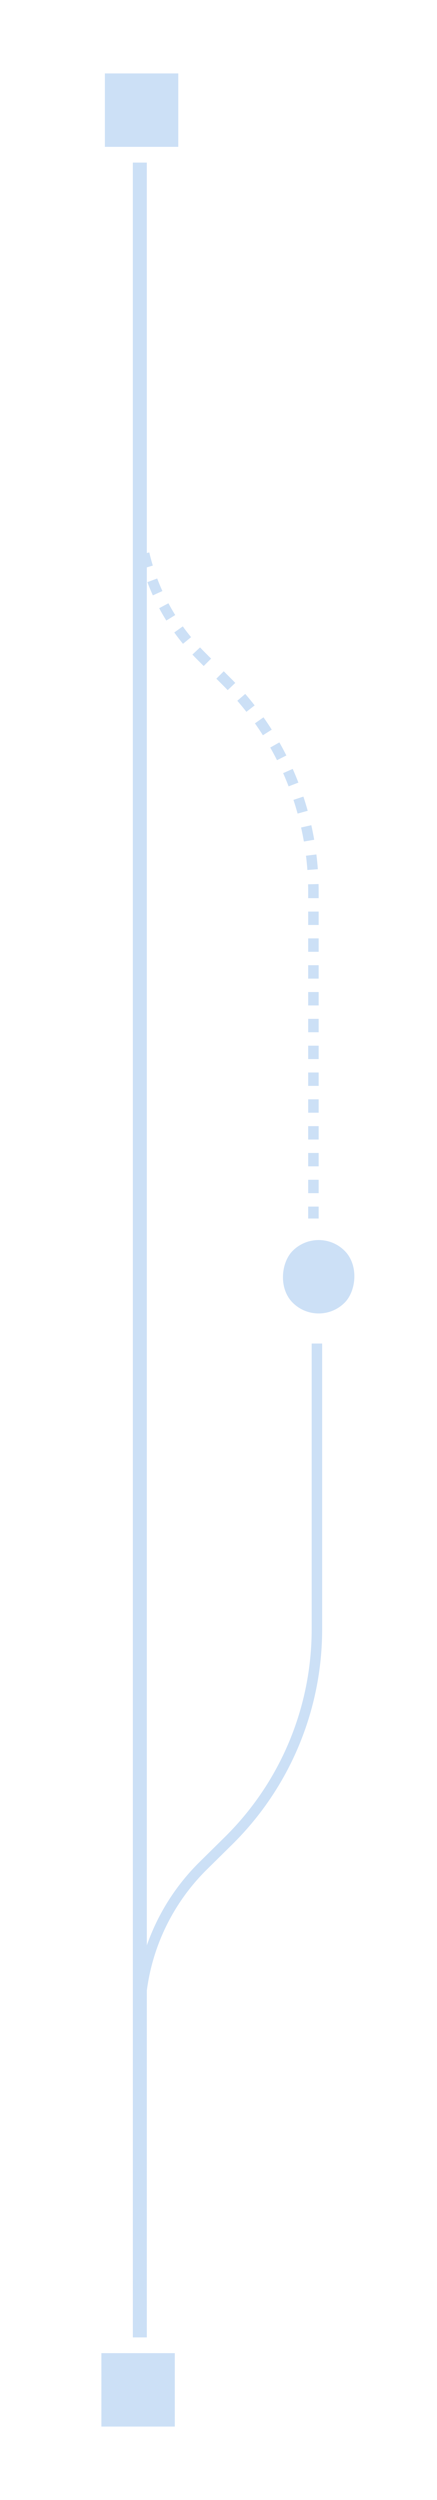 <svg width="125" height="715" viewBox="0 0 125 715" fill="none" xmlns="http://www.w3.org/2000/svg">
<g opacity="0.7">
<path d="M91.15 347L91.15 348.5L88.15 348.5L88.15 347L91.15 347ZM39.65 108.25L41.15 108.25L41.15 108.25L39.65 108.25ZM64.754 194.854L65.815 193.793L64.754 194.854ZM57.517 187.616L58.578 186.556L57.517 187.616ZM39.65 144.483L38.15 144.483L39.65 144.483ZM88.15 347L88.15 345.082L91.15 345.082L91.15 347L88.15 347ZM88.15 341.247L88.15 337.412L91.15 337.412L91.15 341.247L88.15 341.247ZM88.15 333.577L88.15 329.742L91.15 329.742L91.15 333.577L88.15 333.577ZM88.15 325.907L88.15 322.072L91.15 322.072L91.15 325.907L88.15 325.907ZM88.15 318.237L88.15 314.402L91.15 314.402L91.15 318.237L88.15 318.237ZM88.15 310.567L88.15 306.732L91.15 306.732L91.15 310.567L88.15 310.567ZM88.15 302.897L88.15 299.062L91.15 299.062L91.15 302.897L88.15 302.897ZM88.15 295.226L88.15 291.391L91.15 291.391L91.15 295.226L88.15 295.226ZM88.15 287.556L88.15 283.721L91.15 283.721L91.15 287.556L88.15 287.556ZM88.15 279.886L88.15 276.051L91.15 276.051L91.15 279.886L88.15 279.886ZM88.15 272.216L88.15 268.381L91.15 268.381L91.15 272.216L88.15 272.216ZM88.15 264.546L88.15 260.711L91.15 260.711L91.15 264.546L88.15 264.546ZM88.15 256.876L88.15 254.958L91.15 254.958L91.15 256.876L88.15 256.876ZM88.15 254.958C88.15 254.274 88.142 253.591 88.125 252.909L91.124 252.835C91.142 253.542 91.15 254.25 91.15 254.958L88.15 254.958ZM87.924 248.815C87.824 247.45 87.69 246.09 87.523 244.737L90.5 244.37C90.673 245.772 90.812 247.181 90.916 248.595L87.924 248.815ZM86.921 240.683C86.688 239.335 86.421 237.995 86.122 236.663L89.049 236.006C89.359 237.385 89.635 238.774 89.877 240.17L86.921 240.683ZM85.126 232.688C84.761 231.37 84.365 230.062 83.936 228.766L86.785 227.825C87.228 229.168 87.639 230.522 88.017 231.887L85.126 232.688ZM82.555 224.907C82.064 223.632 81.541 222.37 80.987 221.12L83.73 219.905C84.303 221.199 84.845 222.507 85.354 223.827L82.555 224.907ZM79.235 217.416C78.621 216.196 77.977 214.991 77.303 213.801L79.913 212.322C80.611 213.555 81.278 214.803 81.914 216.067L79.235 217.416ZM75.196 210.286C74.466 209.133 73.707 207.996 72.919 206.878L75.372 205.151C76.188 206.309 76.974 207.486 77.731 208.681L75.196 210.286ZM70.478 203.586C69.638 202.511 68.772 201.455 67.878 200.418L70.149 198.459C71.075 199.532 71.973 200.627 72.843 201.74L70.478 203.586ZM65.125 197.382C64.655 196.887 64.177 196.398 63.694 195.915L65.815 193.793C66.316 194.294 66.81 194.801 67.298 195.313L65.125 197.382ZM63.694 195.915L61.884 194.105L64.006 191.984L65.815 193.793L63.694 195.915ZM58.266 190.487L56.456 188.677L58.578 186.556L60.387 188.365L58.266 190.487ZM56.456 188.677C55.973 188.194 55.499 187.704 55.034 187.207L57.223 185.156C57.666 185.629 58.118 186.096 58.578 186.556L56.456 188.677ZM52.337 184.133C51.47 183.076 50.64 181.994 49.847 180.888L52.286 179.14C53.04 180.193 53.831 181.224 54.656 182.229L52.337 184.133ZM47.575 177.487C46.854 176.328 46.172 175.147 45.53 173.945L48.176 172.531C48.787 173.675 49.437 174.799 50.123 175.903L47.575 177.487ZM43.721 170.277C43.159 169.035 42.637 167.775 42.156 166.499L44.964 165.442C45.421 166.657 45.918 167.857 46.454 169.039L43.721 170.277ZM40.842 162.626C40.446 161.322 40.093 160.005 39.783 158.675L42.705 157.994C43 159.26 43.336 160.514 43.712 161.755L40.842 162.626ZM38.985 154.664C38.763 153.322 38.585 151.969 38.451 150.609L41.437 150.315C41.564 151.61 41.734 152.897 41.945 154.176L38.985 154.664ZM38.184 146.528C38.162 145.848 38.15 145.166 38.15 144.483L41.15 144.483C41.15 145.133 41.161 145.782 41.182 146.43L38.184 146.528ZM38.15 144.483L38.15 142.671L41.15 142.671L41.15 144.483L38.15 144.483ZM38.15 139.048L38.15 135.425L41.15 135.425L41.15 139.048L38.15 139.048ZM38.15 131.801L38.15 128.178L41.15 128.178L41.15 131.801L38.15 131.801ZM38.15 124.555L38.15 120.932L41.15 120.932L41.15 124.555L38.15 124.555ZM38.15 117.308L38.15 113.685L41.15 113.685L41.15 117.308L38.15 117.308ZM38.15 110.062L38.15 108.25L41.15 108.25L41.15 110.062L38.15 110.062ZM38.15 108.25L38.15 106.328L41.15 106.328L41.15 108.25L38.15 108.25ZM38.15 102.484L38.15 98.641L41.15 98.641L41.15 102.484L38.15 102.484ZM38.15 94.797L38.15 90.953L41.15 90.953L41.15 94.797L38.15 94.797ZM38.15 87.109L38.15 83.266L41.15 83.266L41.15 87.109L38.15 87.109ZM38.15 79.422L38.15 75.578L41.15 75.578L41.15 79.422L38.15 79.422ZM38.15 71.734L38.15 67.891L41.15 67.891L41.15 71.734L38.15 71.734ZM38.15 64.047L38.15 60.203L41.15 60.203L41.15 64.047L38.15 64.047ZM38.15 56.359L38.15 52.516L41.15 52.516L41.15 56.359L38.15 56.359ZM38.15 48.672L38.15 46.75L41.15 46.75L41.15 48.672L38.15 48.672Z" fill="#B7D3F2"/>
<path d="M39.996 46.5L40 668.5" stroke="#B7D3F2" stroke-width="4"/>
<path d="M90.65 384.25L90.65 465.969C90.65 488.703 81.543 510.49 65.365 526.461L58.146 533.587C46.535 545.048 39.999 560.683 39.999 576.998L39.999 610L39.999 668.5" stroke="#B7D3F2" stroke-width="3"/>
<rect x="30" y="21" width="21" height="21" fill="#B7D3F2"/>
<rect x="29" y="673" width="21" height="21" fill="#B7D3F2"/>
<rect x="91.15" y="350.302" width="21" height="21" rx="10.5" transform="rotate(45 91.15 350.302)" fill="#B7D3F2"/>
</g>
</svg>
